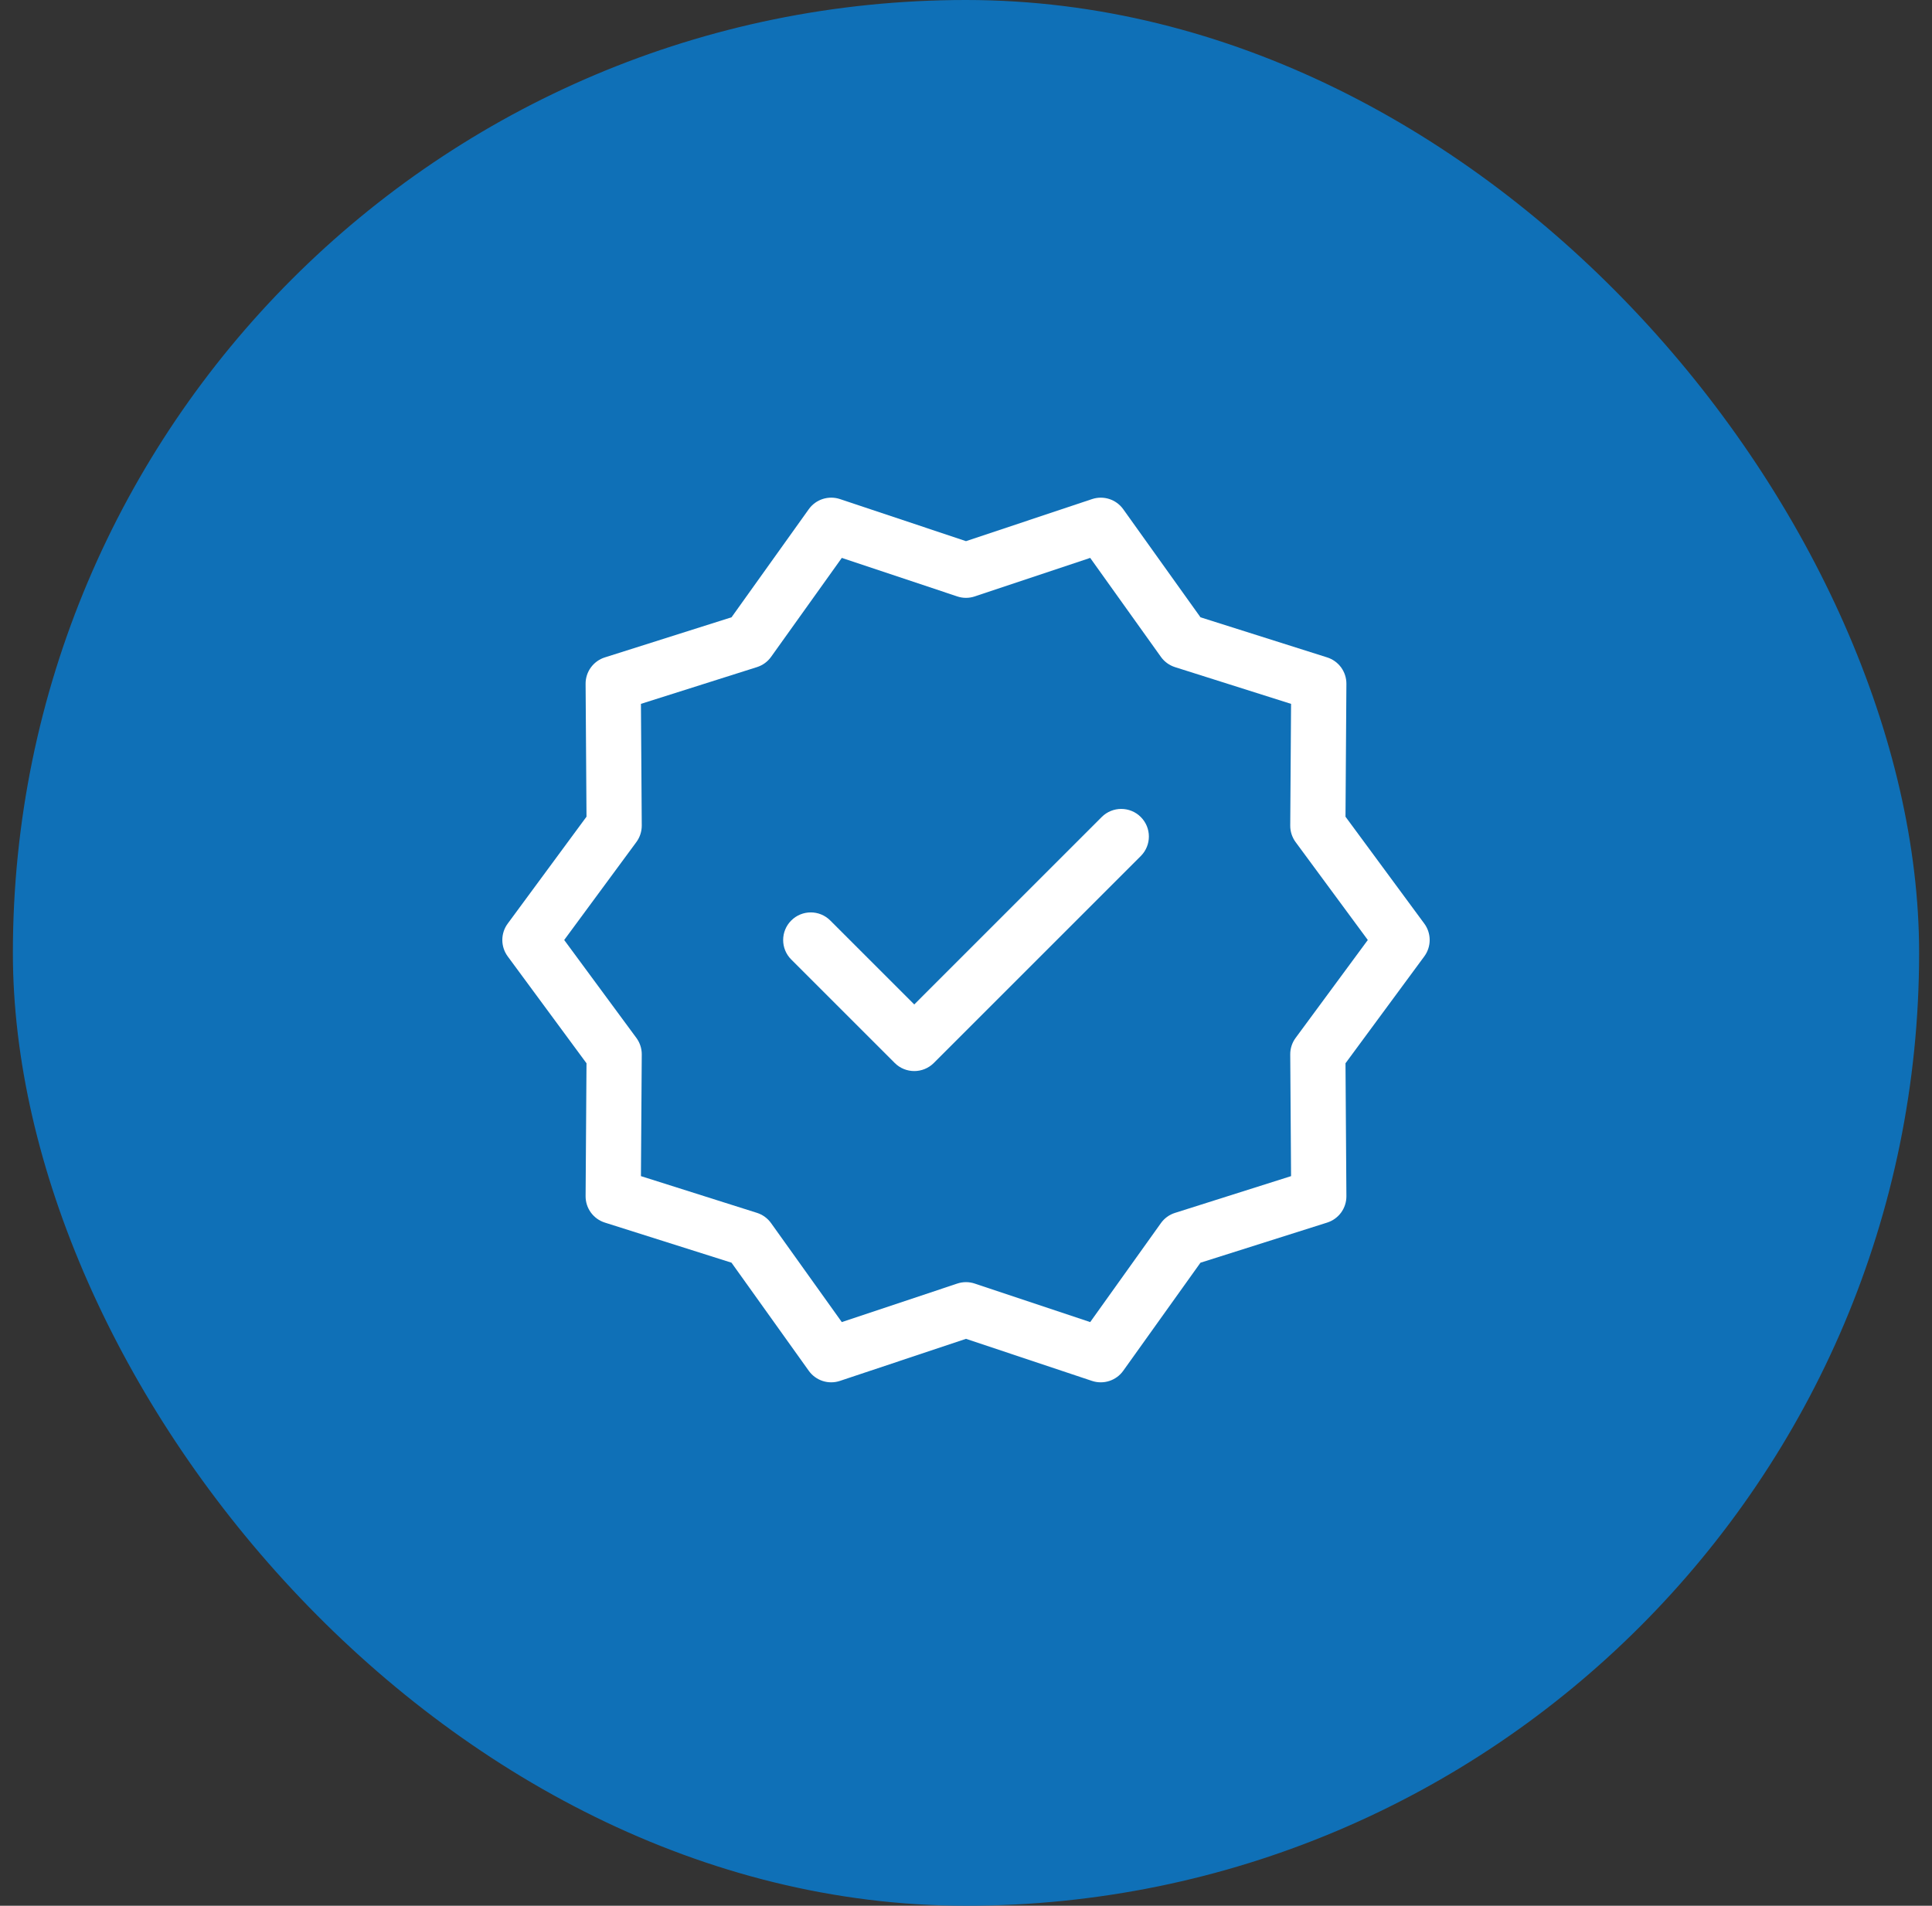 <?xml version="1.0" encoding="UTF-8"?> <svg xmlns="http://www.w3.org/2000/svg" width="75" height="74" viewBox="0 0 75 74" fill="none"><rect x="0" y="0" width="75" height="74" fill="#333333" stroke="none"/><rect x="0.5" width="74" height="74" rx="37" fill="#0F70B7"></rect><g clip-path="url(#clip0_162_8391)"><path d="M55.291 35.864L52.232 31.713L52.267 26.555C52.269 26.326 52.197 26.103 52.063 25.918C51.928 25.733 51.738 25.596 51.52 25.527L46.603 23.97L43.604 19.773C43.33 19.39 42.839 19.231 42.393 19.38L37.5 21.013L32.607 19.379C32.161 19.231 31.669 19.389 31.396 19.773L28.398 23.969L23.48 25.527C23.262 25.596 23.072 25.733 22.937 25.918C22.803 26.103 22.731 26.326 22.733 26.555L22.768 31.712L19.709 35.864C19.573 36.048 19.5 36.271 19.5 36.5C19.5 36.728 19.573 36.951 19.709 37.136L22.768 41.287L22.733 46.444C22.731 46.673 22.803 46.897 22.937 47.082C23.072 47.267 23.262 47.404 23.48 47.473L28.397 49.03L31.396 53.227C31.529 53.413 31.718 53.552 31.936 53.623C32.154 53.694 32.389 53.693 32.607 53.62L37.5 51.987L42.393 53.621C42.61 53.693 42.845 53.694 43.063 53.623C43.281 53.552 43.471 53.414 43.604 53.227L46.602 49.031L51.52 47.473C51.738 47.404 51.928 47.267 52.063 47.082C52.197 46.897 52.269 46.674 52.267 46.445L52.232 41.287L55.291 37.136C55.427 36.951 55.5 36.729 55.5 36.5C55.5 36.271 55.427 36.048 55.291 35.864ZM50.295 40.303C50.158 40.489 50.085 40.714 50.087 40.946L50.119 45.669L45.615 47.096C45.393 47.165 45.201 47.305 45.066 47.494L42.321 51.337L37.839 49.841C37.619 49.767 37.381 49.767 37.16 49.841L32.679 51.337L29.933 47.494C29.798 47.305 29.606 47.165 29.385 47.095L24.881 45.669L24.913 40.945C24.915 40.714 24.841 40.489 24.704 40.302L21.902 36.5L24.704 32.697C24.841 32.511 24.914 32.285 24.913 32.054L24.881 27.331L29.385 25.904C29.606 25.834 29.799 25.695 29.933 25.506L32.679 21.663L37.16 23.159C37.38 23.233 37.619 23.233 37.839 23.159L42.321 21.663L45.066 25.506C45.201 25.695 45.394 25.835 45.615 25.905L50.119 27.331L50.087 32.055C50.085 32.286 50.158 32.511 50.295 32.698L53.098 36.5L50.295 40.303Z" fill="white"></path><path d="M42.769 31.724L35.491 39.003L32.231 35.743C31.813 35.324 31.135 35.324 30.716 35.743C30.298 36.161 30.297 36.839 30.716 37.258L34.734 41.276C34.943 41.485 35.218 41.589 35.492 41.589C35.766 41.589 36.04 41.485 36.25 41.276L44.285 33.24C44.704 32.821 44.704 32.143 44.285 31.725C43.867 31.306 43.188 31.306 42.769 31.724Z" fill="white"></path></g><defs><clipPath id="clip0_162_8391"><rect width="36" height="36" fill="white" transform="translate(19.5 18.5)"></rect></clipPath></defs></svg> 